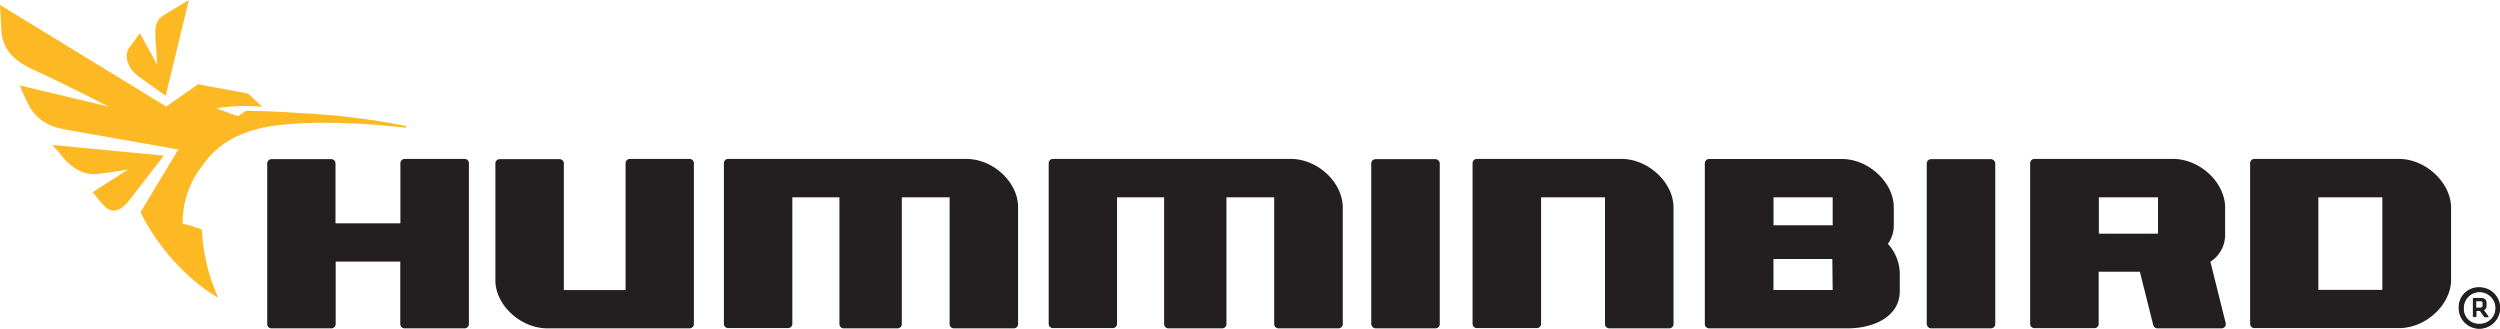 <svg id="Layer_1" data-name="Layer 1" xmlns="http://www.w3.org/2000/svg" viewBox="0 0 424.72 55.84"><defs><style>.cls-1{fill:#231f20;}.cls-2{fill:#fdb924;}</style></defs><path class="cls-1" d="M421.26,48.81a3.49,3.49,0,1,1-3.49,3.48A3.33,3.33,0,0,1,421.26,48.81Zm0,6.2a2.72,2.72,0,1,0-2.68-2.72A2.53,2.53,0,0,0,421.26,55Zm.11-2.25h-.65v1.06h-.54v-3.2h1.25c.72,0,1,.31,1,.85v.44a.75.75,0,0,1-.46.75l.85,1.16h-.66Zm0-1.64h-.69v1.14h.69c.35,0,.46-.14.46-.36v-.39C421.87,51.2,421.74,51.12,421.41,51.12Z"/><rect class="cls-1" x="232.96" y="27.04" width="11.64" height="28.74" rx="0.72"/><rect class="cls-1" x="327.33" y="27.04" width="11.64" height="28.74" rx="0.72"/><path class="cls-1" d="M78.94,27H68.75a.73.73,0,0,0-.73.72V37.94H57V27.76a.72.72,0,0,0-.72-.72H46.11a.71.71,0,0,0-.71.72v27.3a.71.71,0,0,0,.71.72h10.2a.72.72,0,0,0,.72-.72V44.44H68V55.06a.73.73,0,0,0,.73.72H78.94a.72.72,0,0,0,.72-.72V27.76A.72.72,0,0,0,78.94,27Z"/><path class="cls-1" d="M117.16,27H107a.72.72,0,0,0-.72.72V49.28H95.79V27.76a.72.72,0,0,0-.72-.72H84.88a.72.72,0,0,0-.72.72V47.63c0,4.19,4.28,8.15,8.81,8.15h24.19a.72.72,0,0,0,.72-.72V27.76A.72.72,0,0,0,117.16,27Z"/><path class="cls-1" d="M275.49,27H250.9a.73.73,0,0,0-.73.72v27.3a.73.73,0,0,0,.73.72h10.19a.72.72,0,0,0,.72-.72V33.52h10.86V55.06a.72.72,0,0,0,.72.72h10.2a.72.72,0,0,0,.72-.72V35.24C284.31,31,280,27,275.49,27Z"/><path class="cls-1" d="M407.55,27H383a.72.72,0,0,0-.73.72v27.3a.72.72,0,0,0,.73.72h24.6c4.53,0,8.81-4,8.81-8.2V35.24C416.36,31,412.08,27,407.55,27Zm-2.82,22.24H393.86V33.52h10.87Z"/><path class="cls-1" d="M164.15,27H123.7a.72.72,0,0,0-.72.72v27.3a.72.72,0,0,0,.72.72h10.19a.72.72,0,0,0,.72-.72V33.52h8V55.06a.72.72,0,0,0,.72.72h9.16a.72.72,0,0,0,.72-.72V33.52h8.12V55.06a.72.72,0,0,0,.72.72h10.19a.72.72,0,0,0,.72-.72V35.24C173,31,168.76,27,164.15,27Z"/><path class="cls-1" d="M219.28,27h-40.4a.72.72,0,0,0-.72.72v27.3a.72.72,0,0,0,.72.72h10.17a.72.72,0,0,0,.72-.72V33.52h8V55.06a.72.72,0,0,0,.72.72h9.15a.72.72,0,0,0,.72-.72V33.52h8.11V55.06a.72.72,0,0,0,.72.72h10.21a.72.72,0,0,0,.72-.72V35.24C228.1,31,223.9,27,219.28,27Z"/><path class="cls-1" d="M378.12,54.89l-2.6-10.43a5.38,5.38,0,0,0,2.5-4.6V35.22C378,31,373.73,27,369.2,27H345.62a.73.73,0,0,0-.72.73h0v27.3a.72.72,0,0,0,.72.72h10.2a.72.72,0,0,0,.72-.72V46.17h7l2.27,9.06a.72.72,0,0,0,.7.55h10.91a.72.72,0,0,0,.57-.28A.74.74,0,0,0,378.12,54.89ZM356.57,33.52h10.05V39.7H356.57Z"/><path class="cls-1" d="M320.73,41.43a5.28,5.28,0,0,0,1-3.13V35.22c0-4.22-4.29-8.21-8.82-8.21H290.35a.73.73,0,0,0-.72.73V55.06a.72.72,0,0,0,.72.72h23.58c4.39,0,8.82-2,8.82-6.31V46.38A7.64,7.64,0,0,0,320.73,41.43Zm-9.38,7.84H301.29V44h10Zm0-11H301.3V33.52h10.05Z"/><path class="cls-1" d="M421.19,48.87a3.49,3.49,0,1,1-3.49,3.48A3.33,3.33,0,0,1,421.19,48.87Zm0,6.2a2.72,2.72,0,1,0-2.68-2.72A2.53,2.53,0,0,0,421.19,55.07Zm.11-2.25h-.65v1h-.54V50.68h1.25c.72,0,1,.31,1,.85V52a.75.75,0,0,1-.46.75l.85,1.15h-.66Zm0-1.64h-.69v1.14h.69c.35,0,.46-.14.46-.37v-.39C421.8,51.26,421.67,51.18,421.34,51.18Z"/><path class="cls-2" d="M28.15,16.27,32.08,0,28,2.46c-1.77,1.06-1.71,2.37-1.54,4.64C26.57,9,26.7,11,26.7,11L23.76,5.64,21.94,8.13c-.75,1-.65,3.17,1.61,4.85C25.54,14.46,28.15,16.27,28.15,16.27Z"/><path class="cls-2" d="M27.84,26.44,8.9,24.63s.65.66,1.65,1.93,3.08,3.26,5.85,3,5.36-.77,5.36-.77l-6,3.85s.79,1.07,1.71,2.1,2.34,2.06,4.62-.88Z"/><path class="cls-2" d="M68.86,21.38a120.16,120.16,0,0,0-16.7-2.1c-7.29-.5-10.41-.44-10.41-.44l-1.29.88-.08,0c-.3-.11-1.72-.6-3.64-1.33a32.55,32.55,0,0,1,7.83-.24l-2.41-2.25-8.49-1.59-5.43,3.79L0,.83S.1,2.32.19,4.29.31,9.4,5.52,11.77c5.38,2.45,12.92,6.33,12.92,6.33L3.37,14.52s.71,1.78,1.43,3.17S6.93,21.28,11.09,22L30.3,25.39S23.89,36,23.87,36.05a37,37,0,0,0,8.21,10.83,29.72,29.72,0,0,0,5,3.71A31.49,31.49,0,0,1,34.3,39a19.79,19.79,0,0,0-3.26-1,15.55,15.55,0,0,1,3.45-10v0c2.21-3.23,6-5.8,12.08-6.64,9.28-1.28,21.8.29,22.13.32S69.25,21.49,68.86,21.38Z"/></svg>